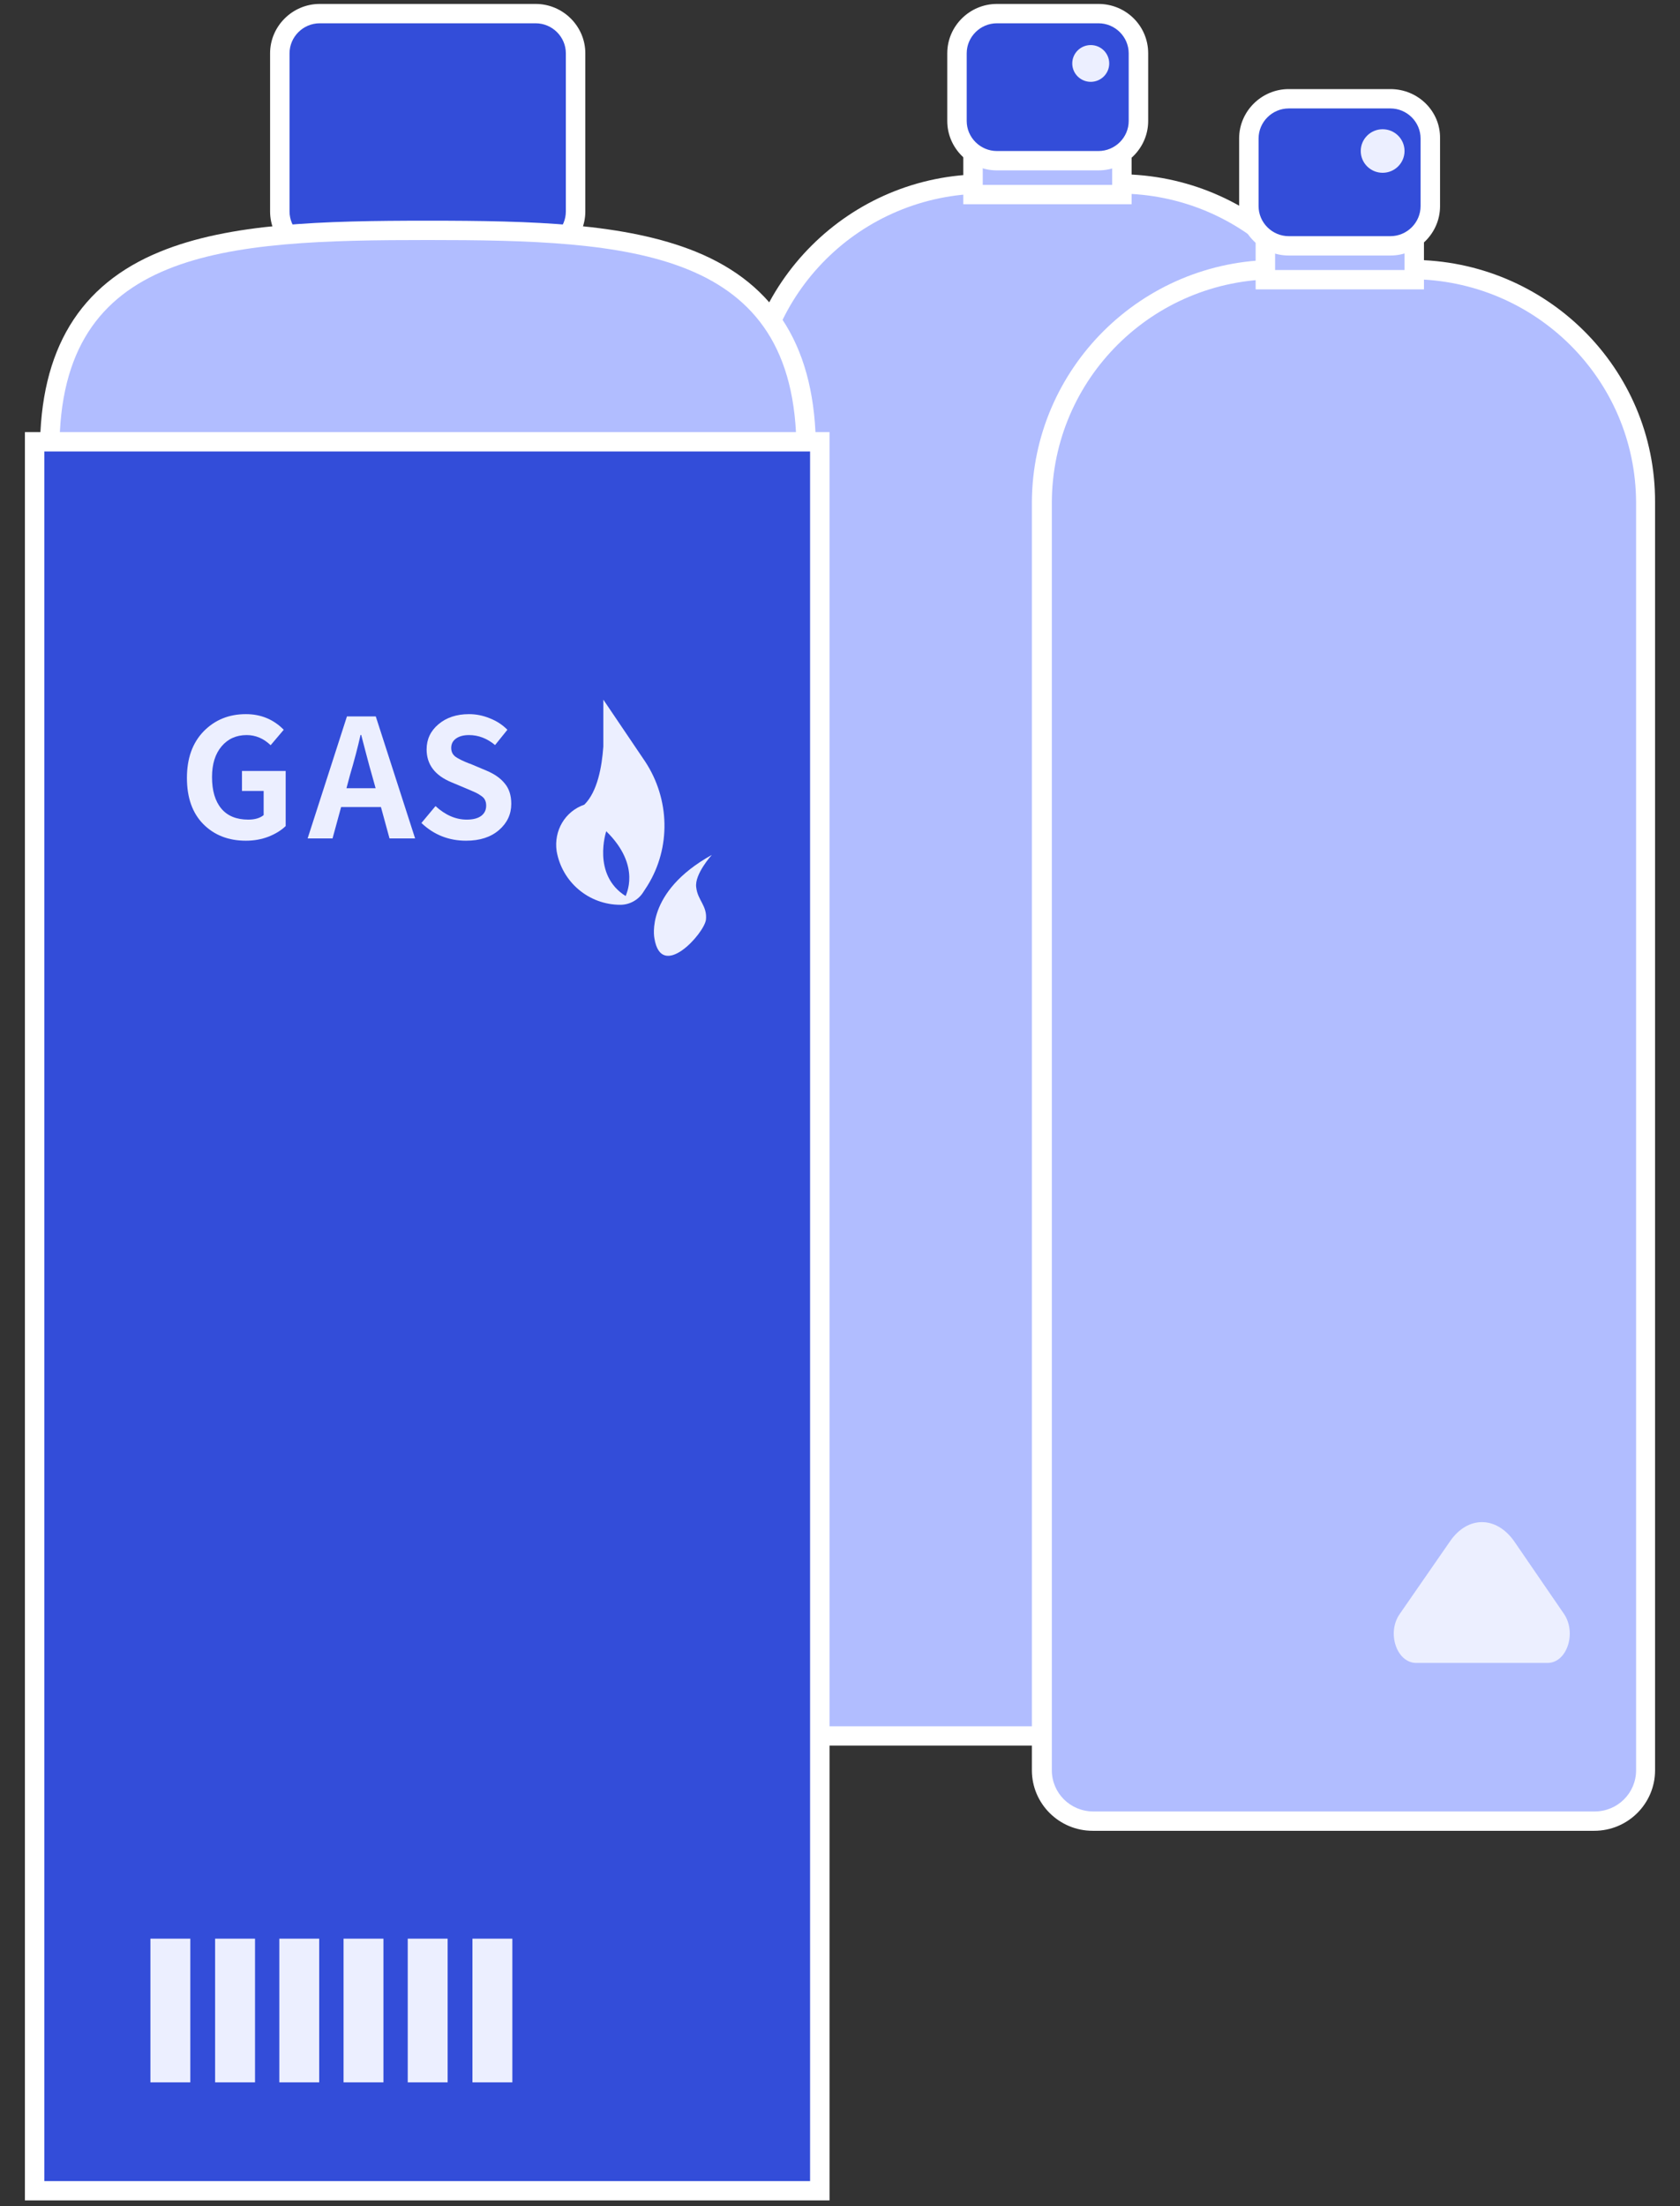 <svg width="64" height="84" viewBox="0 0 64 84" fill="none" xmlns="http://www.w3.org/2000/svg">
<rect x="0" y="0" width="64" height="84" fill="#333333" stroke="none"/>
<g clip-path="url(#clip0_1220_1228)">
<path d="M30.526 66.097C29.451 66.097 28.58 65.231 28.58 64.163V15.881C28.58 10.981 32.583 7.021 37.512 7.002H42.664C47.594 7.002 51.578 10.981 51.596 15.881V64.163C51.596 65.231 50.725 66.097 49.651 66.097H30.526Z" fill="#B1BDFF"/>
<path d="M42.646 7.371C47.372 7.389 51.189 11.184 51.208 15.881V64.163C51.208 65.028 50.504 65.728 49.633 65.728H30.526C29.655 65.728 28.951 65.028 28.951 64.163V15.881C28.97 11.184 32.787 7.389 37.513 7.371H42.646ZM42.646 6.634H37.494C32.361 6.634 28.21 10.779 28.191 15.881V64.163C28.191 65.434 29.229 66.465 30.508 66.465H49.614C50.893 66.465 51.931 65.434 51.931 64.163V15.881C51.931 10.779 47.779 6.652 42.646 6.634Z" fill="white"/>
<path d="M42.739 2.747H37.068V7.408H42.739V2.747Z" fill="#B1BDFF"/>
<path d="M42.368 3.116V7.039H37.438V3.116H42.368ZM43.109 2.379H36.697V7.776H43.109V2.379Z" fill="white"/>
<path d="M37.975 0.518H41.848C42.682 0.518 43.368 1.2 43.368 2.029V4.608C43.368 5.437 42.682 6.118 41.848 6.118H37.975C37.141 6.118 36.455 5.437 36.455 4.608V2.029C36.437 1.181 37.123 0.518 37.975 0.518Z" fill="#334DD9"/>
<path d="M41.849 0.887C42.479 0.887 42.998 1.403 42.998 2.029V4.608C42.998 5.234 42.479 5.75 41.849 5.75H37.976C37.346 5.75 36.827 5.234 36.827 4.608V2.029C36.827 1.403 37.346 0.887 37.976 0.887H41.849ZM41.849 0.15H37.976C36.938 0.15 36.086 0.997 36.086 2.029V4.608C36.086 5.639 36.938 6.487 37.976 6.487H41.849C42.887 6.487 43.74 5.639 43.74 4.608V2.029C43.74 0.979 42.887 0.15 41.849 0.15Z" fill="white"/>
<path d="M41.552 3.116C41.941 3.116 42.256 2.802 42.256 2.416C42.256 2.029 41.941 1.716 41.552 1.716C41.163 1.716 40.848 2.029 40.848 2.416C40.848 2.802 41.163 3.116 41.552 3.116Z" fill="#ECEFFF"/>
<path d="M41.645 69.339C40.57 69.339 39.699 68.473 39.699 67.405V19.123C39.699 14.223 43.702 10.263 48.632 10.263H53.783C58.713 10.263 62.697 14.242 62.716 19.123V67.405C62.716 68.473 61.845 69.339 60.77 69.339H41.645Z" fill="#B1BDFF"/>
<path d="M53.765 10.631C58.491 10.65 62.308 14.444 62.327 19.123V67.405C62.327 68.271 61.623 68.971 60.752 68.971H41.646C40.775 68.971 40.07 68.271 40.07 67.405V19.123C40.089 14.426 43.906 10.631 48.632 10.631H53.765ZM53.765 9.895H48.614C43.48 9.895 39.329 14.039 39.31 19.123V67.405C39.31 68.676 40.348 69.708 41.627 69.708H60.733C62.012 69.708 63.05 68.676 63.05 67.405V19.123C63.068 14.021 58.899 9.895 53.765 9.895Z" fill="white"/>
<path d="M53.876 5.989H48.205V10.65H53.876V5.989Z" fill="#B1BDFF"/>
<path d="M53.505 6.358V10.281H48.575V6.358H53.505ZM54.246 5.621H47.834V11.018H54.246V5.621Z" fill="white"/>
<path d="M49.094 3.76H52.967C53.801 3.76 54.486 4.442 54.486 5.271V7.85C54.486 8.679 53.801 9.36 52.967 9.36H49.094C48.26 9.36 47.574 8.679 47.574 7.85V5.271C47.574 4.442 48.26 3.76 49.094 3.76Z" fill="#334DD9"/>
<path d="M52.968 4.129C53.599 4.129 54.117 4.645 54.117 5.271V7.85C54.117 8.476 53.599 8.992 52.968 8.992H49.095C48.465 8.992 47.946 8.476 47.946 7.85V5.271C47.946 4.645 48.465 4.129 49.095 4.129H52.968ZM52.968 3.392H49.095C48.057 3.392 47.205 4.239 47.205 5.271V7.85C47.205 8.882 48.057 9.729 49.095 9.729H52.968C54.006 9.729 54.859 8.882 54.859 7.85V5.271C54.877 4.239 54.025 3.392 52.968 3.392Z" fill="white"/>
<path d="M52.672 6.579C53.132 6.579 53.506 6.208 53.506 5.75C53.506 5.292 53.132 4.921 52.672 4.921C52.211 4.921 51.838 5.292 51.838 5.75C51.838 6.208 52.211 6.579 52.672 6.579Z" fill="#ECEFFF"/>
<path d="M55.248 58.673L53.321 61.455C52.82 62.173 53.209 63.316 53.951 63.316H58.954C59.695 63.316 60.066 62.173 59.584 61.455L57.675 58.673C56.99 57.716 55.915 57.716 55.248 58.673Z" fill="#ECEFFF"/>
<path d="M12.18 0.518H20.408C21.242 0.518 21.928 1.2 21.928 2.029V8.052C21.928 8.881 21.242 9.563 20.408 9.563H12.18C11.346 9.563 10.661 8.881 10.661 8.052V2.029C10.642 1.2 11.328 0.518 12.18 0.518Z" fill="#334DD9"/>
<path d="M20.407 0.887C21.038 0.887 21.556 1.403 21.556 2.029V8.052C21.556 8.679 21.038 9.195 20.407 9.195H12.179C11.549 9.195 11.03 8.679 11.03 8.052V2.029C11.03 1.403 11.549 0.887 12.179 0.887H20.407ZM20.407 0.15H12.179C11.142 0.15 10.289 0.997 10.289 2.029V8.052C10.289 9.084 11.142 9.931 12.179 9.931H20.407C21.445 9.931 22.298 9.084 22.298 8.052V2.029C22.298 0.997 21.445 0.15 20.407 0.15Z" fill="white"/>
<path d="M4.692 24.503C3.135 24.503 1.875 23.25 1.875 21.703V17.134C1.875 13.468 3.302 11.111 6.23 9.913C8.824 8.845 12.327 8.771 16.293 8.771C20.259 8.771 23.742 8.863 26.355 9.913C29.284 11.111 30.71 13.468 30.71 17.134V21.684C30.71 23.232 29.45 24.484 27.894 24.484H4.692V24.503Z" fill="#B1BDFF"/>
<path d="M16.293 9.139C24.021 9.139 30.34 9.471 30.34 17.134V21.684C30.34 23.029 29.247 24.116 27.894 24.116H4.711C3.358 24.116 2.265 23.029 2.265 21.684V17.134C2.246 9.453 8.566 9.139 16.293 9.139ZM16.293 8.403C12.29 8.403 8.751 8.495 6.101 9.582C3.025 10.834 1.523 13.321 1.523 17.134V21.703C1.523 23.453 2.95 24.871 4.711 24.871H27.894C29.655 24.871 31.082 23.453 31.082 21.703V17.134C31.082 13.303 29.581 10.834 26.504 9.582C23.817 8.495 20.296 8.403 16.293 8.403Z" fill="white"/>
<path d="M31.23 16.821H1.338V83.412H31.23V16.821Z" fill="#334DD9"/>
<path d="M30.86 17.189V83.044H1.69V17.189H30.86ZM31.601 16.452H0.949V83.781H31.601V16.452Z" fill="white"/>
<path d="M24.929 35.721C24.929 35.721 24.558 33.971 27.116 32.552C27.116 32.552 26.448 33.289 26.523 33.786C26.578 34.284 26.949 34.486 26.893 35.021C26.819 35.555 25.188 37.36 24.929 35.721Z" fill="#ECEFFF"/>
<path d="M24.578 28.997L22.984 26.639V28.426C22.928 29.2 22.762 30.139 22.261 30.637C21.52 30.894 21.094 31.631 21.205 32.405C21.409 33.584 22.428 34.45 23.633 34.45C23.985 34.45 24.318 34.266 24.504 33.971L24.671 33.713C25.56 32.276 25.523 30.434 24.578 28.997Z" fill="#ECEFFF"/>
<path d="M23.095 31.65C23.095 31.65 22.539 33.307 23.836 34.118C23.818 34.1 24.466 32.994 23.095 31.65Z" fill="#334DD9"/>
<path d="M9.366 32.01C8.704 32.01 8.163 31.799 7.744 31.378C7.329 30.957 7.121 30.371 7.121 29.619C7.121 28.875 7.333 28.284 7.756 27.847C8.184 27.41 8.72 27.191 9.366 27.191C9.937 27.191 10.419 27.389 10.809 27.786L10.31 28.374C10.042 28.117 9.738 27.988 9.397 27.988C9.002 27.988 8.683 28.131 8.441 28.417C8.198 28.703 8.077 29.094 8.077 29.588C8.077 30.103 8.194 30.502 8.429 30.784C8.663 31.066 9.006 31.207 9.459 31.207C9.709 31.207 9.905 31.149 10.044 31.035V30.115H9.218V29.355H10.883V31.452C10.715 31.615 10.497 31.75 10.229 31.856C9.962 31.959 9.674 32.01 9.366 32.01Z" fill="#ECEFFF"/>
<path d="M13.199 30.011H14.309L14.167 29.502C14.114 29.323 14.042 29.059 13.951 28.712C13.861 28.36 13.797 28.117 13.76 27.982H13.735C13.629 28.456 13.495 28.963 13.335 29.502L13.199 30.011ZM14.839 31.924L14.512 30.728H12.995L12.668 31.924H11.719L13.217 27.277H14.315L15.814 31.924H14.839ZM17.756 32.01C17.095 32.01 16.527 31.785 16.054 31.335L16.591 30.692C16.965 31.035 17.362 31.207 17.781 31.207C18.02 31.207 18.203 31.16 18.33 31.066C18.457 30.972 18.521 30.841 18.521 30.673C18.521 30.591 18.507 30.522 18.478 30.465C18.453 30.404 18.4 30.346 18.318 30.293C18.24 30.24 18.174 30.201 18.12 30.177C18.067 30.152 17.968 30.109 17.824 30.048L17.195 29.784C16.566 29.523 16.252 29.106 16.252 28.534C16.252 28.149 16.402 27.831 16.702 27.577C17.006 27.32 17.395 27.191 17.867 27.191C18.139 27.191 18.404 27.244 18.663 27.351C18.922 27.453 19.144 27.598 19.329 27.786L18.86 28.368C18.556 28.115 18.225 27.988 17.867 27.988C17.658 27.988 17.491 28.033 17.368 28.123C17.249 28.209 17.189 28.327 17.189 28.479C17.189 28.622 17.245 28.734 17.356 28.816C17.467 28.893 17.637 28.977 17.867 29.067C17.892 29.075 17.911 29.081 17.923 29.085L18.534 29.343C18.838 29.47 19.07 29.633 19.23 29.833C19.395 30.029 19.477 30.287 19.477 30.606C19.477 31.002 19.321 31.335 19.009 31.605C18.696 31.875 18.279 32.01 17.756 32.01Z" fill="#ECEFFF"/>
<path d="M7.25 73.815H5.73V79.286H7.25V73.815Z" fill="#ECEFFF"/>
<path d="M9.715 73.815H8.195V79.286H9.715V73.815Z" fill="#ECEFFF"/>
<path d="M12.16 73.815H10.641V79.286H12.16V73.815Z" fill="#ECEFFF"/>
<path d="M14.607 73.815H13.088V79.286H14.607V73.815Z" fill="#ECEFFF"/>
<path d="M17.053 73.815H15.533V79.286H17.053V73.815Z" fill="#ECEFFF"/>
<path d="M19.518 73.815H17.998V79.286H19.518V73.815Z" fill="#ECEFFF"/>
</g>
<defs>
<clipPath id="clip0_1220_1228">
<rect width="62.1" height="83.7" fill="white" transform="translate(0.949 0.15)"/>
</clipPath>
</defs>
</svg>
